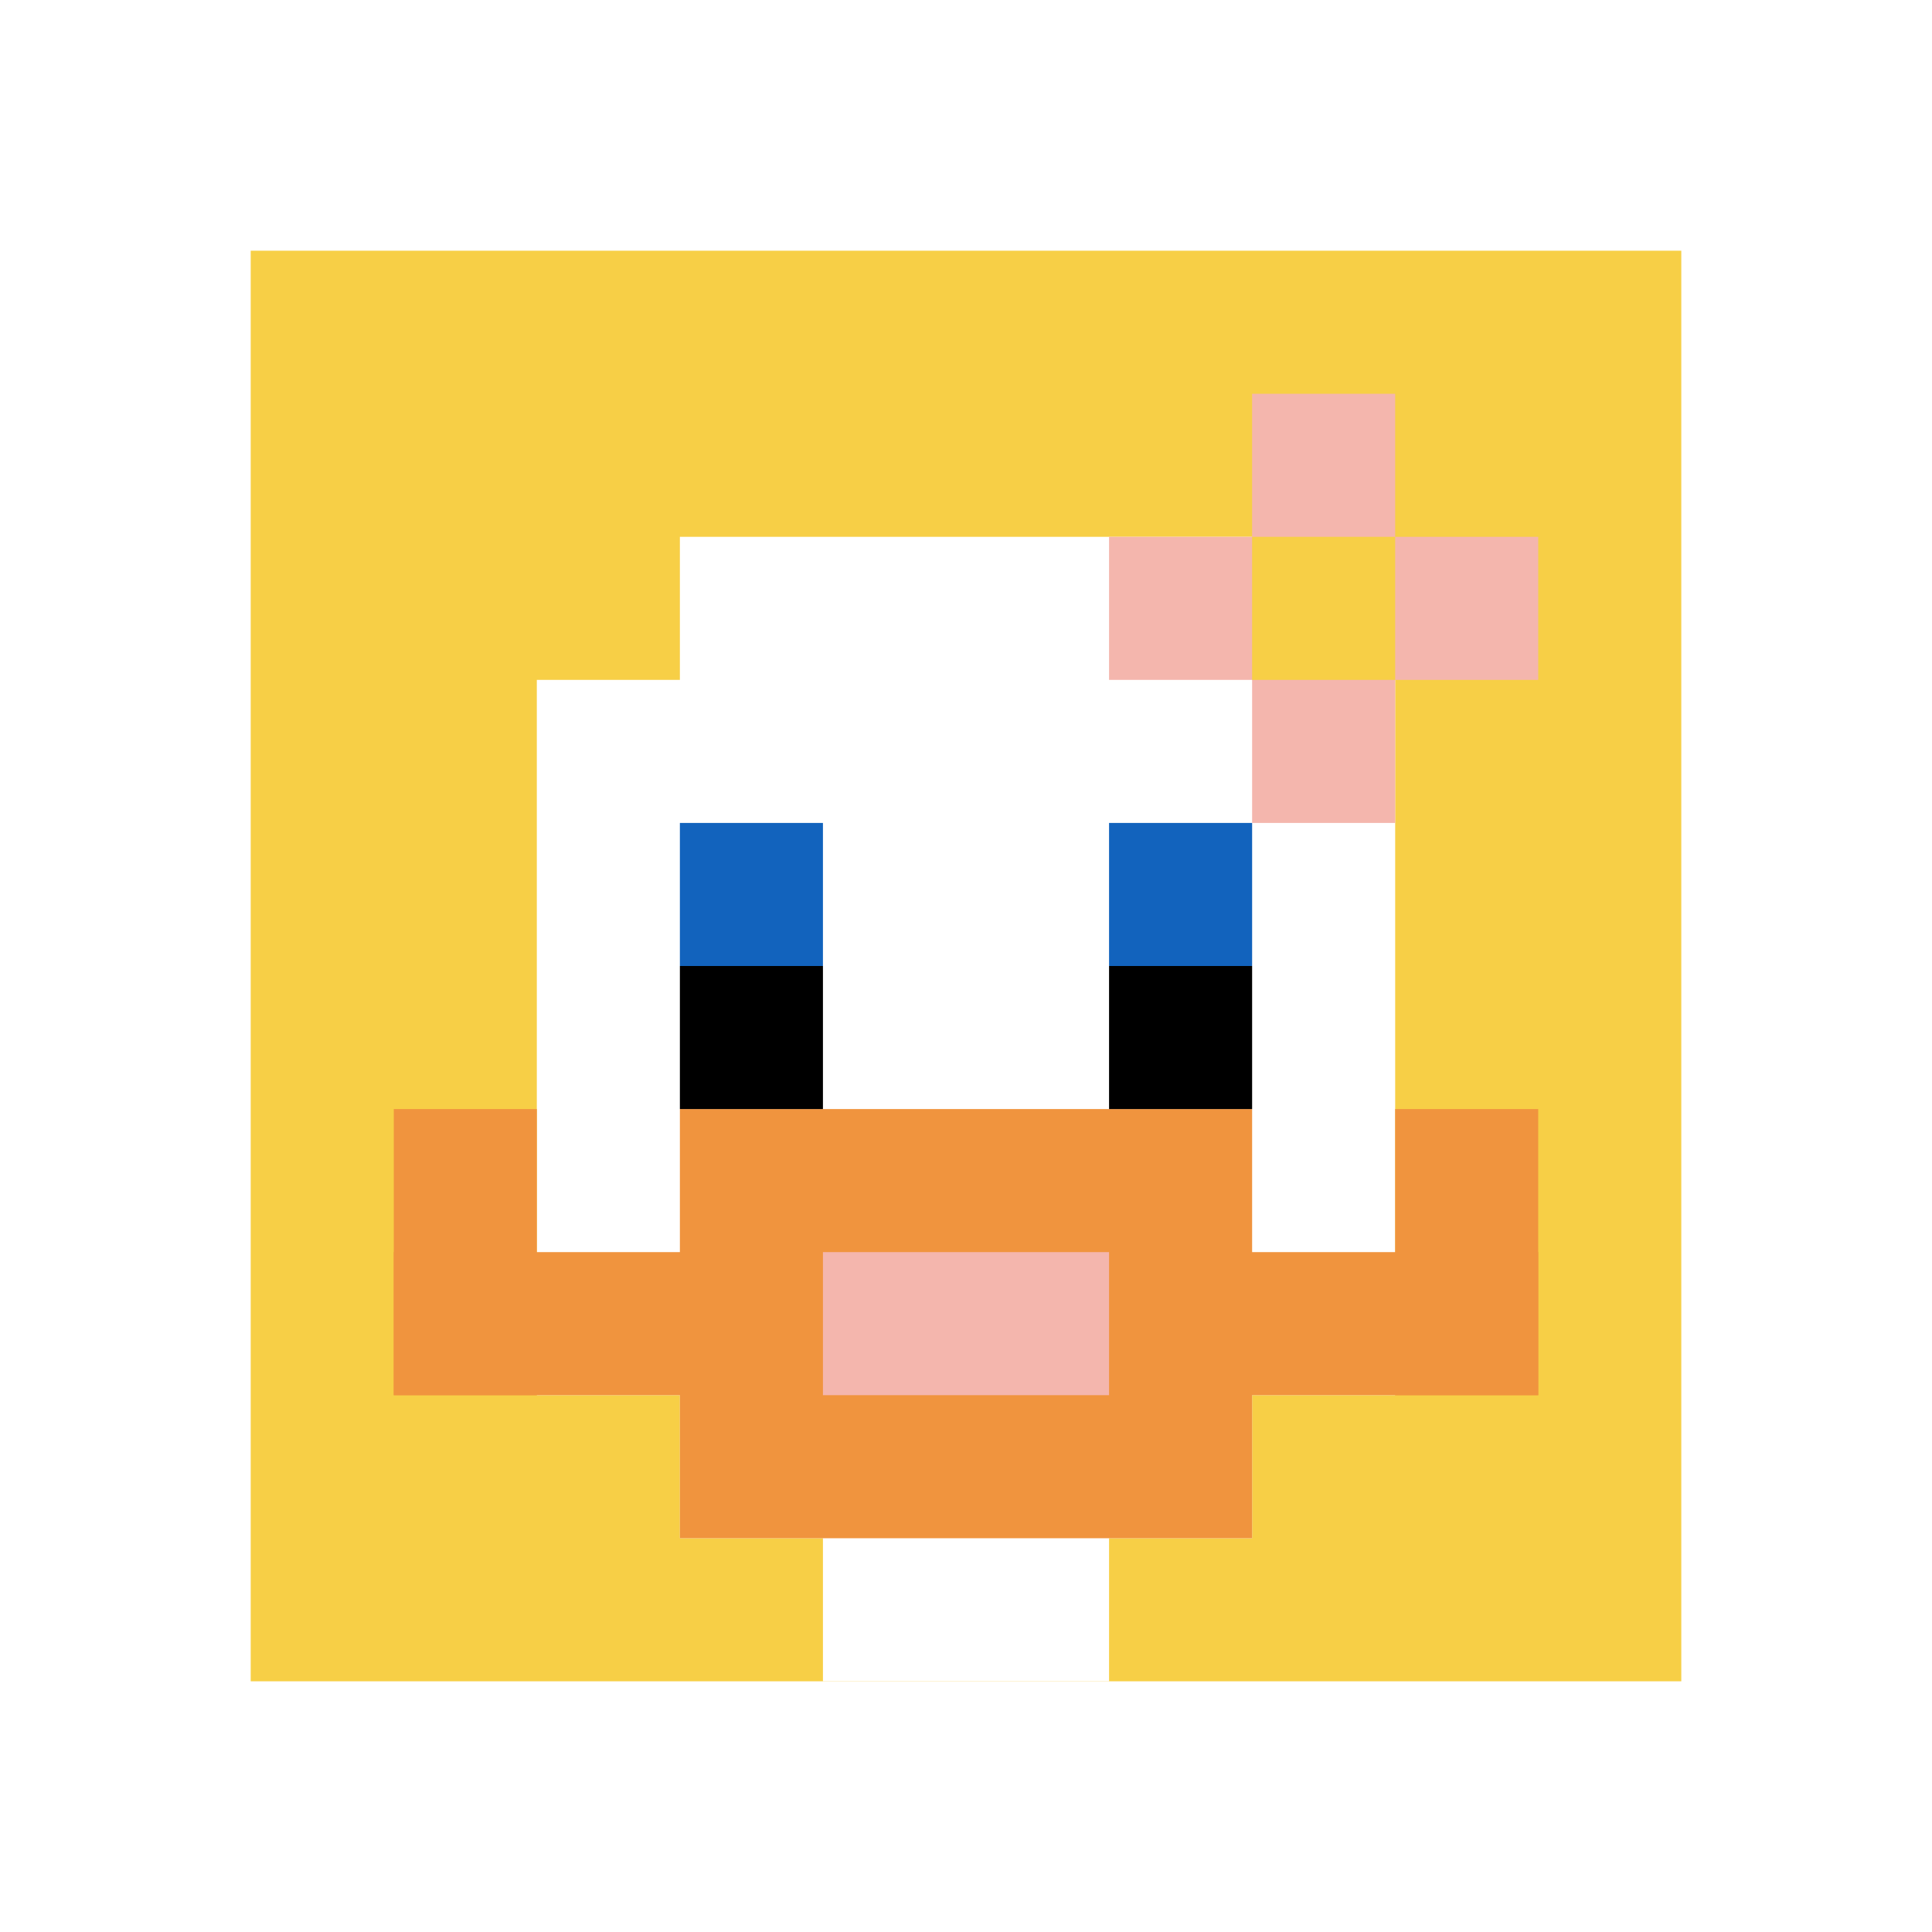 <svg xmlns="http://www.w3.org/2000/svg" version="1.1" width="1233" height="1233"><title>'goose-pfp-720788' by Dmitri Cherniak</title><desc>seed=720788
backgroundColor=#ffffff
padding=32
innerPadding=160
timeout=2000
dimension=1
border=false
Save=function(){return n.handleSave()}
frame=11

Rendered at Sun Oct 08 2023 22:35:03 GMT+0800 (中国标准时间)
Generated in &lt;1ms
</desc><defs></defs><rect width="100%" height="100%" fill="#ffffff"></rect><g><g id="0-0"><rect x="160" y="160" height="913" width="913" fill="#F7CF46"></rect><g><rect id="160-160-3-2-4-7" x="433.9" y="342.6" width="365.2" height="639.1" fill="#ffffff"></rect><rect id="160-160-2-3-6-5" x="342.6" y="433.9" width="547.8" height="456.5" fill="#ffffff"></rect><rect id="160-160-4-8-2-2" x="525.2" y="890.4" width="182.6" height="182.6" fill="#ffffff"></rect><rect id="160-160-1-7-8-1" x="251.3" y="799.1" width="730.4" height="91.3" fill="#F0943E"></rect><rect id="160-160-3-6-4-3" x="433.9" y="707.8" width="365.2" height="273.9" fill="#F0943E"></rect><rect id="160-160-4-7-2-1" x="525.2" y="799.1" width="182.6" height="91.3" fill="#F4B6AD"></rect><rect id="160-160-1-6-1-2" x="251.3" y="707.8" width="91.3" height="182.6" fill="#F0943E"></rect><rect id="160-160-8-6-1-2" x="890.4" y="707.8" width="91.3" height="182.6" fill="#F0943E"></rect><rect id="160-160-3-4-1-1" x="433.9" y="525.2" width="91.3" height="91.3" fill="#1263BD"></rect><rect id="160-160-6-4-1-1" x="707.8" y="525.2" width="91.3" height="91.3" fill="#1263BD"></rect><rect id="160-160-3-5-1-1" x="433.9" y="616.5" width="91.3" height="91.3" fill="#000000"></rect><rect id="160-160-6-5-1-1" x="707.8" y="616.5" width="91.3" height="91.3" fill="#000000"></rect><rect id="160-160-6-2-3-1" x="707.8" y="342.6" width="273.9" height="91.3" fill="#F4B6AD"></rect><rect id="160-160-7-1-1-3" x="799.1" y="251.3" width="91.3" height="273.9" fill="#F4B6AD"></rect><rect id="160-160-7-2-1-1" x="799.1" y="342.6" width="91.3" height="91.3" fill="#F7CF46"></rect></g><rect x="160" y="160" stroke="white" stroke-width="0" height="913" width="913" fill="none"></rect></g></g></svg>